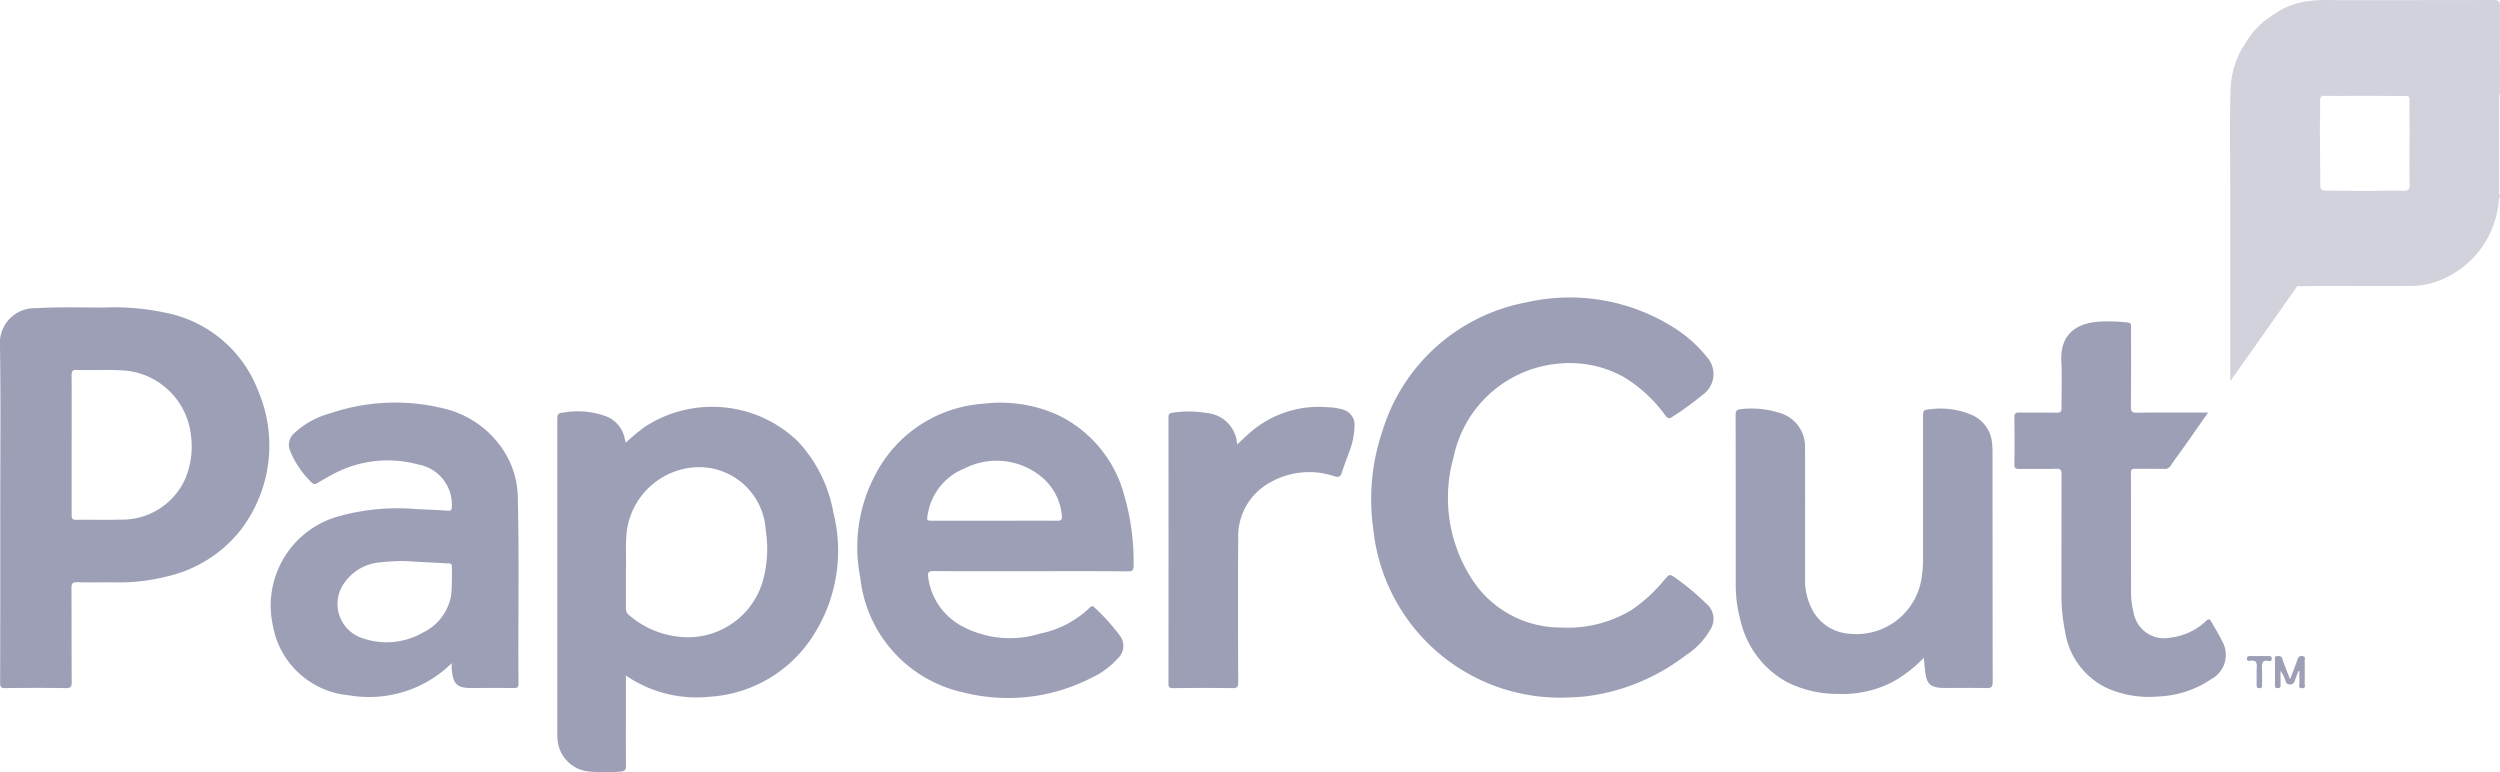 <svg xmlns:xlink="http://www.w3.org/1999/xlink" xmlns="http://www.w3.org/2000/svg" width="136.983" height="42.318" viewBox="0 0 136.983 42.318"><g id="Group_3198" data-name="Group 3198" transform="translate(-158.767 -276.015)"><g id="Group_3196" data-name="Group 3196" transform="translate(158.767 292.322)"><path id="Path_11674" data-name="Path 11674" d="M390.265,345.839a10.29,10.29,0,0,1-10.627-9.211,11.581,11.581,0,0,1,.49-5.365,10.2,10.2,0,0,1,7.88-7.073,10.663,10.663,0,0,1,8.244,1.477,7.207,7.207,0,0,1,1.642,1.492,1.387,1.387,0,0,1-.243,2.114,15.98,15.98,0,0,1-1.653,1.2c-.2.129-.276.022-.378-.114a7.75,7.75,0,0,0-2.292-2.1,6.108,6.108,0,0,0-3.6-.71,6.459,6.459,0,0,0-5.7,5.148,8.183,8.183,0,0,0,.918,6.505,5.775,5.775,0,0,0,4.962,2.8,6.752,6.752,0,0,0,3.874-.959,8.248,8.248,0,0,0,1.787-1.638c.312-.355.3-.353.7-.065a13.023,13.023,0,0,1,1.61,1.355,1.071,1.071,0,0,1,.226,1.417,4.16,4.16,0,0,1-1.383,1.437,11.213,11.213,0,0,1-5.379,2.217C390.915,345.821,390.483,345.826,390.265,345.839Z" transform="translate(-304.388 -323.926)" fill="#9d9fb6"></path><path id="Path_11675" data-name="Path 11675" d="M158.781,336.667c0-3.014.032-6.028-.014-9.042a1.91,1.91,0,0,1,2-2.085c1.222-.077,2.447-.035,3.67-.036a13.346,13.346,0,0,1,3.365.278,6.836,6.836,0,0,1,5.116,4.3,7.615,7.615,0,0,1-.94,7.581,7.164,7.164,0,0,1-4.059,2.575,10.808,10.808,0,0,1-2.92.324c-.663-.008-1.327.015-1.99-.009-.28-.01-.327.086-.326.338.011,1.71,0,3.42.014,5.13,0,.261-.057.34-.329.336-1.105-.017-2.212-.015-3.317,0-.233,0-.277-.069-.277-.287Q158.787,341.369,158.781,336.667Zm3.911-3.639c0,1.28,0,2.561,0,3.841,0,.179.024.269.239.265.8-.013,1.6.017,2.4-.01a3.794,3.794,0,0,0,3.552-2.16,4.5,4.5,0,0,0,.353-2.4,4,4,0,0,0-3.535-3.6c-.9-.077-1.808-.012-2.711-.042-.233-.008-.3.052-.3.3C162.7,330.487,162.693,331.757,162.693,333.027Z" transform="translate(-158.767 -324.96)" fill="#9d9fb6"></path><path id="Path_11676" data-name="Path 11676" d="M252.242,356.231V357.8c0,1.125-.006,2.25.005,3.376,0,.22-.065.3-.283.315a8.86,8.86,0,0,1-1.736,0,1.905,1.905,0,0,1-1.734-1.78c-.013-.14-.012-.281-.012-.421q0-8.485,0-16.971c0-.442,0-.462.429-.509a4.451,4.451,0,0,1,2.192.2,1.642,1.642,0,0,1,1.08,1.263c.012.058.032.114.056.2a9.858,9.858,0,0,1,1.07-.886,6.756,6.756,0,0,1,8.356.814,7.686,7.686,0,0,1,1.946,3.9,8.58,8.58,0,0,1-1,6.571,7.259,7.259,0,0,1-5.746,3.519A6.861,6.861,0,0,1,252.242,356.231Zm0-5.76c0,.78,0,1.423,0,2.065a.457.457,0,0,0,.175.387,4.952,4.952,0,0,0,2.619,1.168,4.271,4.271,0,0,0,4.738-3.141,6.587,6.587,0,0,0,.131-2.675,3.666,3.666,0,0,0-3.6-3.462,4.039,4.039,0,0,0-4.022,3.569C252.209,349.124,252.271,349.866,252.242,350.471Z" transform="translate(-217.947 -335.524)" fill="#9d9fb6"></path><path id="Path_11677" data-name="Path 11677" d="M306.3,350.089c-1.77,0-3.539.007-5.308-.007-.279,0-.335.075-.3.337a3.545,3.545,0,0,0,1.885,2.7,5.557,5.557,0,0,0,4.248.388,5.478,5.478,0,0,0,2.729-1.431c.092-.093.152-.093.245,0a11.023,11.023,0,0,1,1.354,1.491.935.935,0,0,1-.078,1.307,4.481,4.481,0,0,1-1.524,1.1,9.981,9.981,0,0,1-6.96.752,7.228,7.228,0,0,1-5.625-6.316,8.443,8.443,0,0,1,.852-5.653,7.2,7.2,0,0,1,5.855-3.839,7.66,7.66,0,0,1,4.108.607,6.814,6.814,0,0,1,3.664,4.455,12.9,12.9,0,0,1,.5,3.8c0,.244-.049.319-.308.318C309.862,350.082,308.082,350.089,306.3,350.089Zm-1.986-2.765v0c1.15,0,2.3-.005,3.451,0,.22,0,.274-.068.25-.276a3.106,3.106,0,0,0-1.207-2.2,3.87,3.87,0,0,0-4.14-.382,3.258,3.258,0,0,0-2,2.5c-.067.355-.06.36.313.36Z" transform="translate(-249.832 -335.099)" fill="#9d9fb6"></path><path id="Path_11678" data-name="Path 11678" d="M212.319,355.1a6.467,6.467,0,0,1-5.637,1.759,4.65,4.65,0,0,1-4.166-3.828,5.077,5.077,0,0,1,3.682-6,12.042,12.042,0,0,1,4.191-.374c.571.027,1.143.048,1.713.089.181.013.217-.043.22-.211a2.231,2.231,0,0,0-1.835-2.32,6.337,6.337,0,0,0-4.663.524c-.283.148-.559.311-.836.472-.118.068-.216.125-.342-.007a5.109,5.109,0,0,1-1.178-1.724.845.845,0,0,1,.2-.962,4.636,4.636,0,0,1,2-1.111,11.056,11.056,0,0,1,6.187-.268,5.367,5.367,0,0,1,3.282,2.278,4.814,4.814,0,0,1,.8,2.545c.083,3.414.013,6.83.039,10.244,0,.194-.049.26-.253.257-.754-.012-1.508-.009-2.262,0-.929.006-1.065-.236-1.152-1.118C212.313,355.273,212.319,355.2,212.319,355.1Zm-2.679-5.6a12.632,12.632,0,0,0-1.263.078,2.638,2.638,0,0,0-1.956,1.14,1.97,1.97,0,0,0,1.041,3.023,3.982,3.982,0,0,0,3.281-.322,2.788,2.788,0,0,0,1.548-2.064,14.857,14.857,0,0,0,.031-1.565c0-.156-.091-.151-.192-.157Z" transform="translate(-187.566 -335.069)" fill="#9d9fb6"></path><path id="Path_11679" data-name="Path 11679" d="M448.49,355.448a7.3,7.3,0,0,1-1.631,1.284,5.965,5.965,0,0,1-3.061.7,6.137,6.137,0,0,1-2.841-.665,5.165,5.165,0,0,1-2.521-3.395,7.252,7.252,0,0,1-.253-1.9c0-3.1,0-6.209-.007-9.313,0-.251.075-.314.314-.333a5.009,5.009,0,0,1,2.07.2,1.92,1.92,0,0,1,1.419,1.939c.014,2.351,0,4.7.006,7.052a3.473,3.473,0,0,0,.475,1.953,2.5,2.5,0,0,0,2,1.168,3.606,3.606,0,0,0,3.926-3.214,5.184,5.184,0,0,0,.059-.778q0-3.918,0-7.836c0-.434,0-.434.429-.481a4.348,4.348,0,0,1,2.176.289,1.856,1.856,0,0,1,1.182,1.636,4.569,4.569,0,0,1,.022.511q0,6.254.008,12.508c0,.286-.085.345-.35.339-.724-.018-1.448-.006-2.172-.006-.09,0-.181,0-.271-.005-.611-.028-.837-.241-.9-.855C448.535,356,448.516,355.749,448.49,355.448Z" transform="translate(-343.076 -335.717)" fill="#9d9fb6"></path><path id="Path_11680" data-name="Path 11680" d="M493.673,332.742c-.466.665-.889,1.271-1.315,1.874-.242.344-.5.679-.73,1.029a.38.38,0,0,1-.371.185c-.522-.009-1.045,0-1.568-.006-.169,0-.246.02-.245.223.008,2.21,0,4.42.007,6.63a4.271,4.271,0,0,0,.136,1.011,1.7,1.7,0,0,0,2.026,1.385,3.363,3.363,0,0,0,1.947-.915c.136-.118.2-.117.284.038.2.36.423.705.6,1.076a1.508,1.508,0,0,1-.607,2.082,5.517,5.517,0,0,1-2.846.943,5.7,5.7,0,0,1-2.793-.428,4.091,4.091,0,0,1-2.362-3.127,10.044,10.044,0,0,1-.2-2.121c0-2.16,0-4.319.007-6.479,0-.244-.05-.327-.308-.319-.673.019-1.347,0-2.02.011-.194,0-.26-.046-.257-.249q.017-1.29,0-2.581c0-.22.075-.266.276-.263.683.011,1.367,0,2.051.008.2,0,.259-.062.257-.259-.009-.844.033-1.69-.012-2.531-.08-1.489.8-2.116,2.079-2.2a9.442,9.442,0,0,1,1.563.05c.205.021.177.143.177.272,0,1.447.007,2.893-.007,4.34,0,.266.063.333.33.329C491.047,332.733,492.323,332.742,493.673,332.742Z" transform="translate(-372.683 -326.444)" fill="#9d9fb6"></path><path id="Path_11681" data-name="Path 11681" d="M350.624,343.586c.22-.2.448-.425.687-.633a5.734,5.734,0,0,1,4.307-1.405,3.029,3.029,0,0,1,.826.135.856.856,0,0,1,.615.862,4.155,4.155,0,0,1-.3,1.462c-.133.377-.282.748-.4,1.129-.072.228-.172.258-.4.192a4.338,4.338,0,0,0-3.559.357,3.348,3.348,0,0,0-1.716,3.013c-.02,2.642-.01,5.283,0,7.925,0,.249-.057.318-.311.314-1.085-.015-2.171-.011-3.257,0-.194,0-.254-.049-.254-.249q.008-7.277,0-14.555c0-.14,0-.256.185-.279a5.812,5.812,0,0,1,1.918.009A1.818,1.818,0,0,1,350.624,343.586Z" transform="translate(-282.838 -335.539)" fill="#9d9fb6"></path><path id="Path_11682" data-name="Path 11682" d="M526.295,382.43c-.07.183-.144.366-.209.551a.248.248,0,0,1-.261.193c-.161,0-.2-.078-.243-.2a2.048,2.048,0,0,0-.272-.548c0,.239,0,.478,0,.717,0,.105.034.226-.146.233s-.158-.105-.158-.216c0-.442,0-.884,0-1.326,0-.091-.04-.216.126-.217.119,0,.223-.015.276.149.117.358.264.707.424,1.125.153-.4.287-.732.4-1.069.053-.153.129-.239.3-.2s.1.175.1.267q.012.615,0,1.231c0,.1.081.253-.136.26s-.152-.139-.154-.246c0-.231,0-.462,0-.693Z" transform="translate(-400.352 -361.977)" fill="#9d9fb6"></path><path id="Path_11683" data-name="Path 11683" d="M521.028,382.637c0-.09-.007-.18,0-.269.028-.3.034-.566-.4-.478-.083.017-.134-.022-.136-.112s.035-.151.14-.15c.36,0,.72,0,1.08,0,.1,0,.149.043.144.139s-.052.155-.155.132c-.375-.085-.4.127-.382.416s0,.6.005.9c0,.1,0,.17-.138.174s-.165-.062-.161-.181c.006-.19,0-.379,0-.569Z" transform="translate(-397.378 -361.987)" fill="#9d9fb6"></path></g><g id="Group_3197" data-name="Group 3197" transform="translate(280.955 276.015)"><path id="Path_11687" data-name="Path 11687" d="M525.276,301h0a.356.356,0,0,1-.174.236A.355.355,0,0,0,525.276,301Z" transform="translate(-522.605 -292.497)" fill="#d1d2db"></path><path id="Path_11688" data-name="Path 11688" d="M532.552,280.97c0-1.536-.006-3.072.008-4.608,0-.284-.084-.348-.355-.347-2.924.009-5.847.005-8.77.006a8.248,8.248,0,0,0-1.41.058,4.151,4.151,0,0,0-1.9.758,4.328,4.328,0,0,0-1.591,1.7.654.654,0,0,0-.169.244,4.9,4.9,0,0,0-.56,1.972c-.068,1.9-.023,3.8-.024,5.7h0l0,5.236h0V296.9c.683-.964,1.329-1.873,1.971-2.785q.853-1.21,1.7-2.424l.012.007,1.263-.016c1.622,0,3.244.009,4.865,0a4.428,4.428,0,0,0,1.975-.439,5.139,5.139,0,0,0,2.932-4.31.291.291,0,0,0,.013-.312q0-2.68,0-5.361h0C532.584,281.171,532.552,281.067,532.552,280.97Zm-4.944,5.142c.005.3-.091.361-.37.355-.709-.014-1.418.006-2.127.012h0c-.638-.006-1.276-.013-1.915-.017-.48,0-.479,0-.482-.479q-.01-1.473-.023-2.946c.006-.5.026-.992.013-1.487-.006-.217.038-.288.269-.284.739.013,1.477,0,2.216,0h0c.73,0,1.461.012,2.191.006.167,0,.225.043.221.217-.008.489,0,.98.006,1.469C527.606,284.009,527.59,285.061,527.608,286.112Z" transform="translate(-517.766 -276.015)" fill="#d1d2db"></path></g></g></svg>